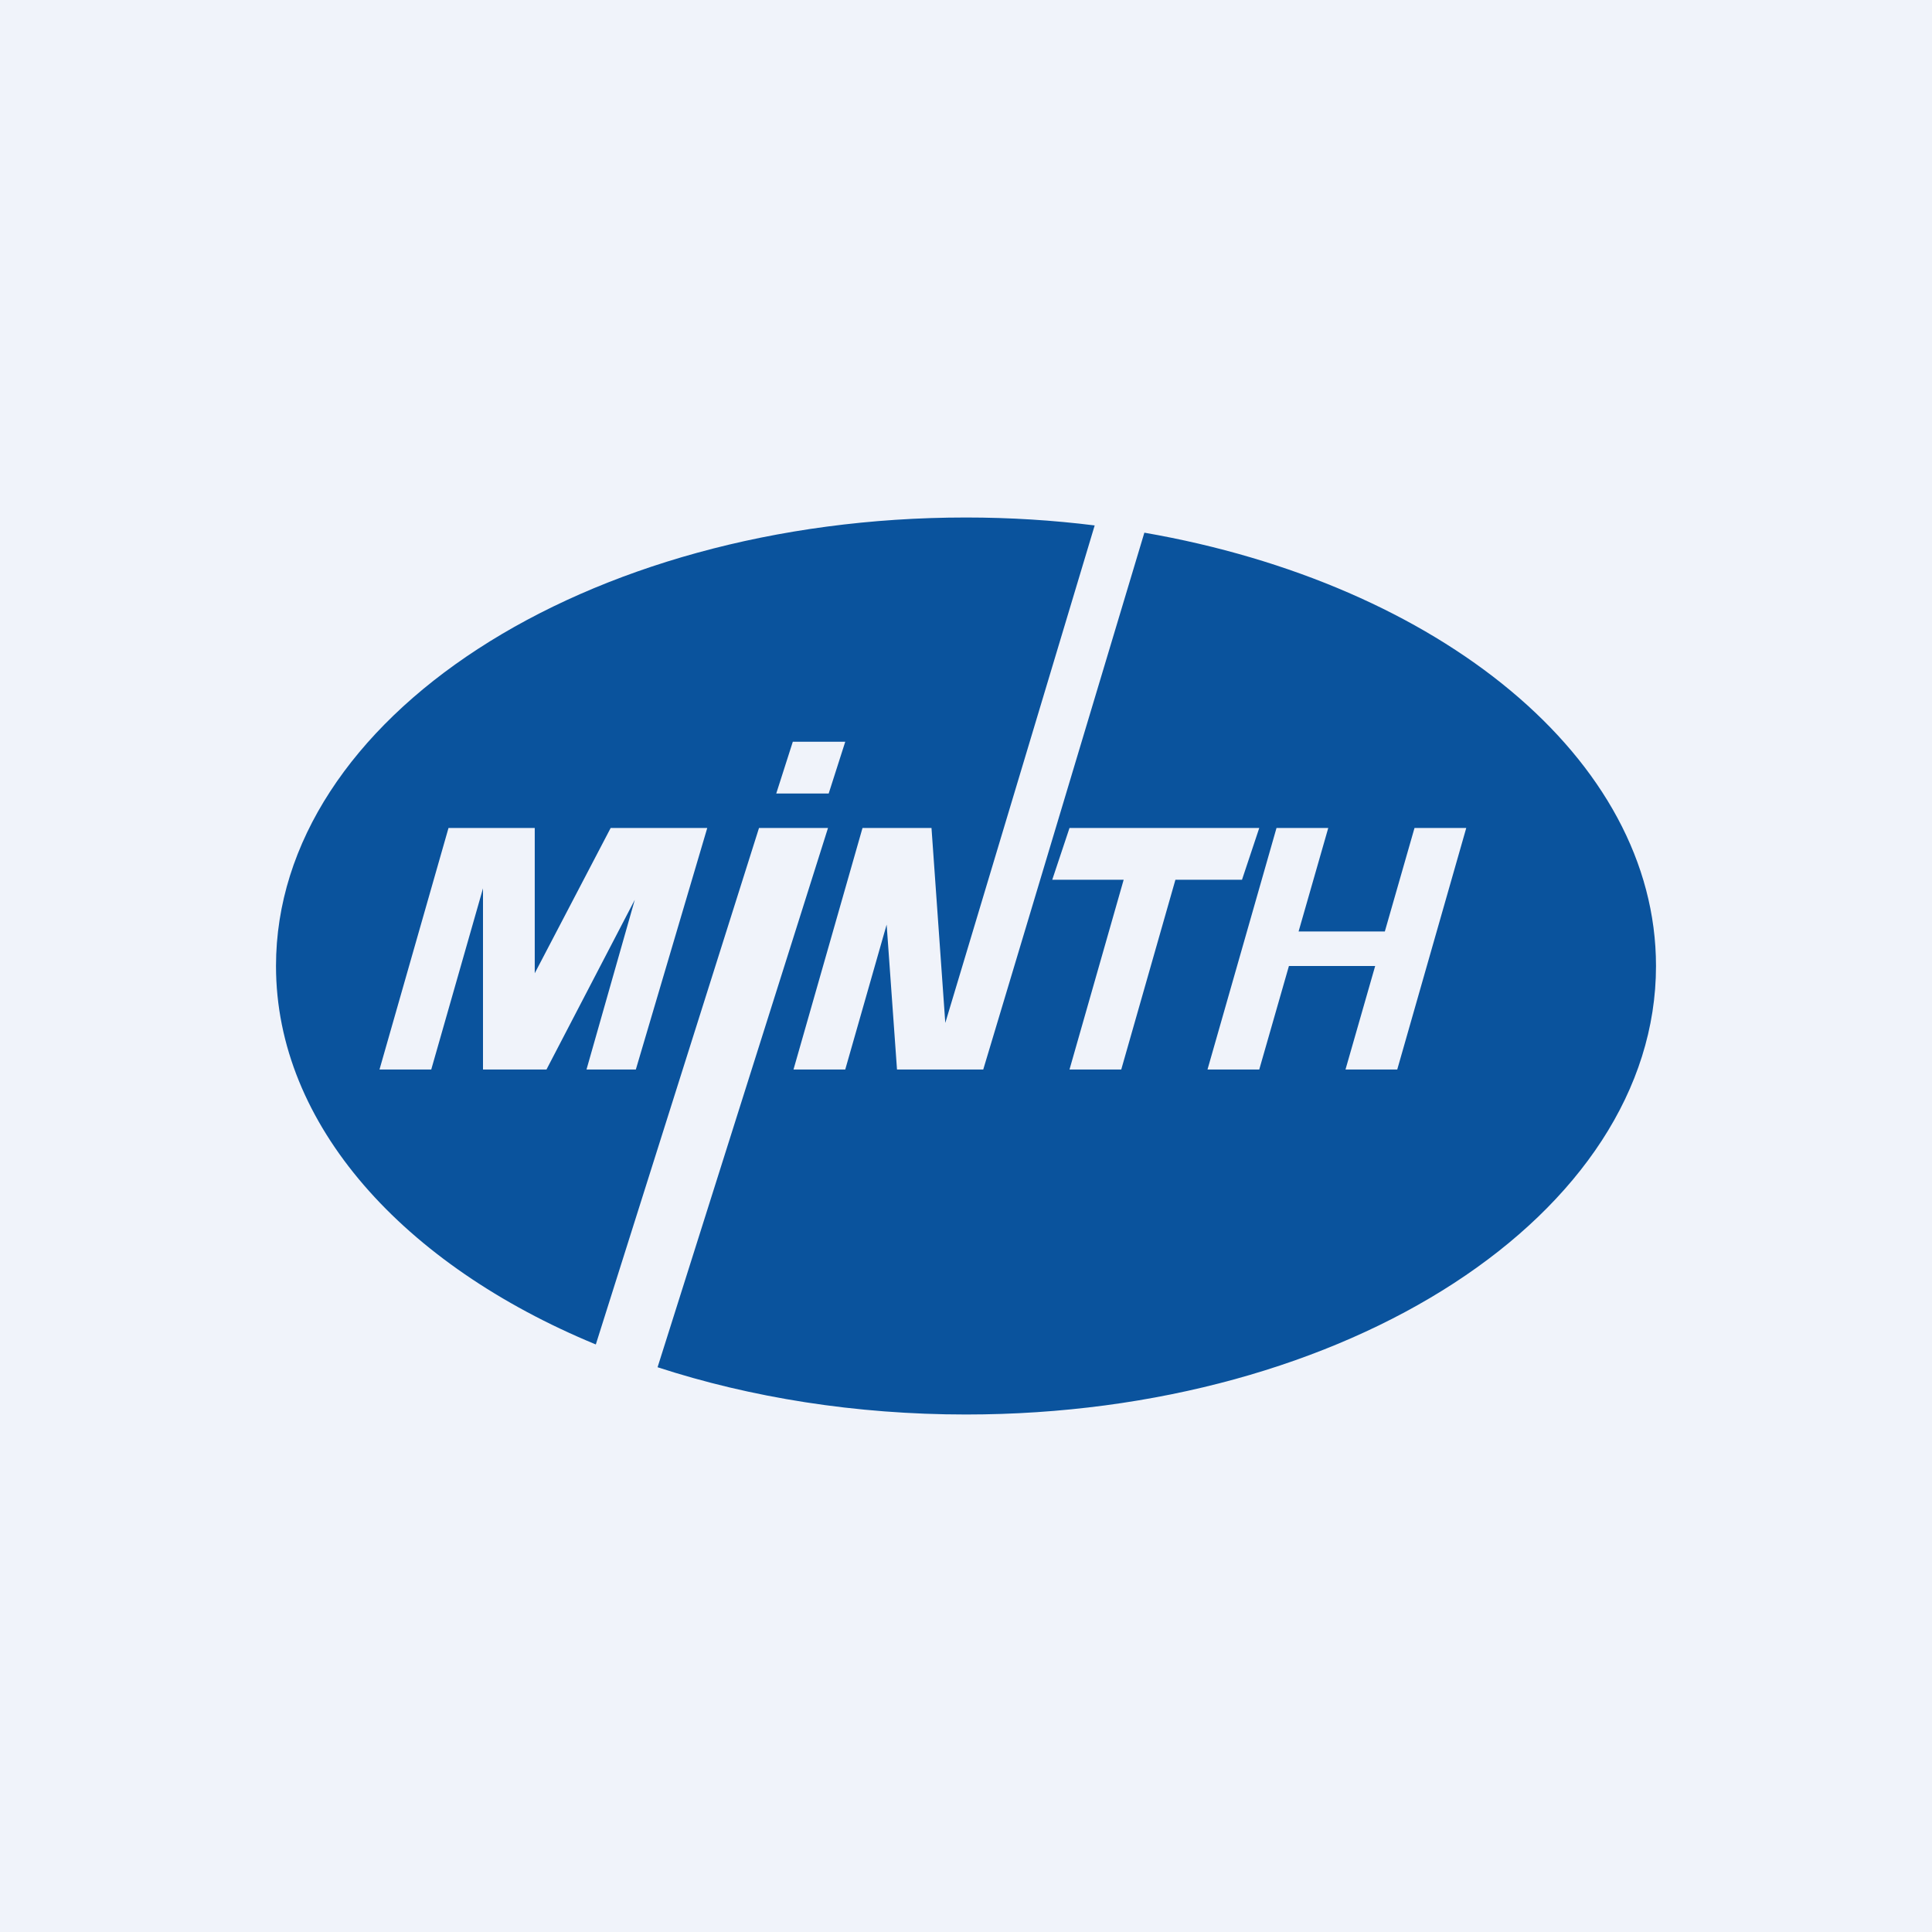 <svg width="56" height="56" viewBox="0 0 56 56" xmlns="http://www.w3.org/2000/svg"><path fill="#F0F3FA" d="M0 0h56v56H0z"/><path fill-rule="evenodd" d="M31.73 15.23c-1.2-.15-2.45-.23-3.73-.23-11.05 0-20 5.82-20 13 0 4.61 3.7 8.67 9.27 10.97L22 24h2l-4.94 15.63C21.76 40.51 24.8 41 28 41c11.05 0 20-5.82 20-13 0-6.02-6.3-11.08-14.83-12.56L28.5 31H26l-.3-4.2-1.2 4.2H23l2-7h2l.4 5.65 4.33-14.42Zm-8.75 6.27h1.52l-.48 1.5H22.5l.48-1.5ZM13 24h2.5v4.21L17.7 24h2.8l-2.07 7H17l1.4-4.92L15.84 31H14v-5.25L12.5 31H11l2-7Zm20 0h-2l-.5 1.5h2.07L31 31h1.5l1.57-5.5H36l.5-1.5H33Zm5.5 0H37l-2 7h1.5l.86-3h2.5L39 31h1.5l2-7H41l-.86 3h-2.5l.86-3Z" fill="#0A539D"/></svg>